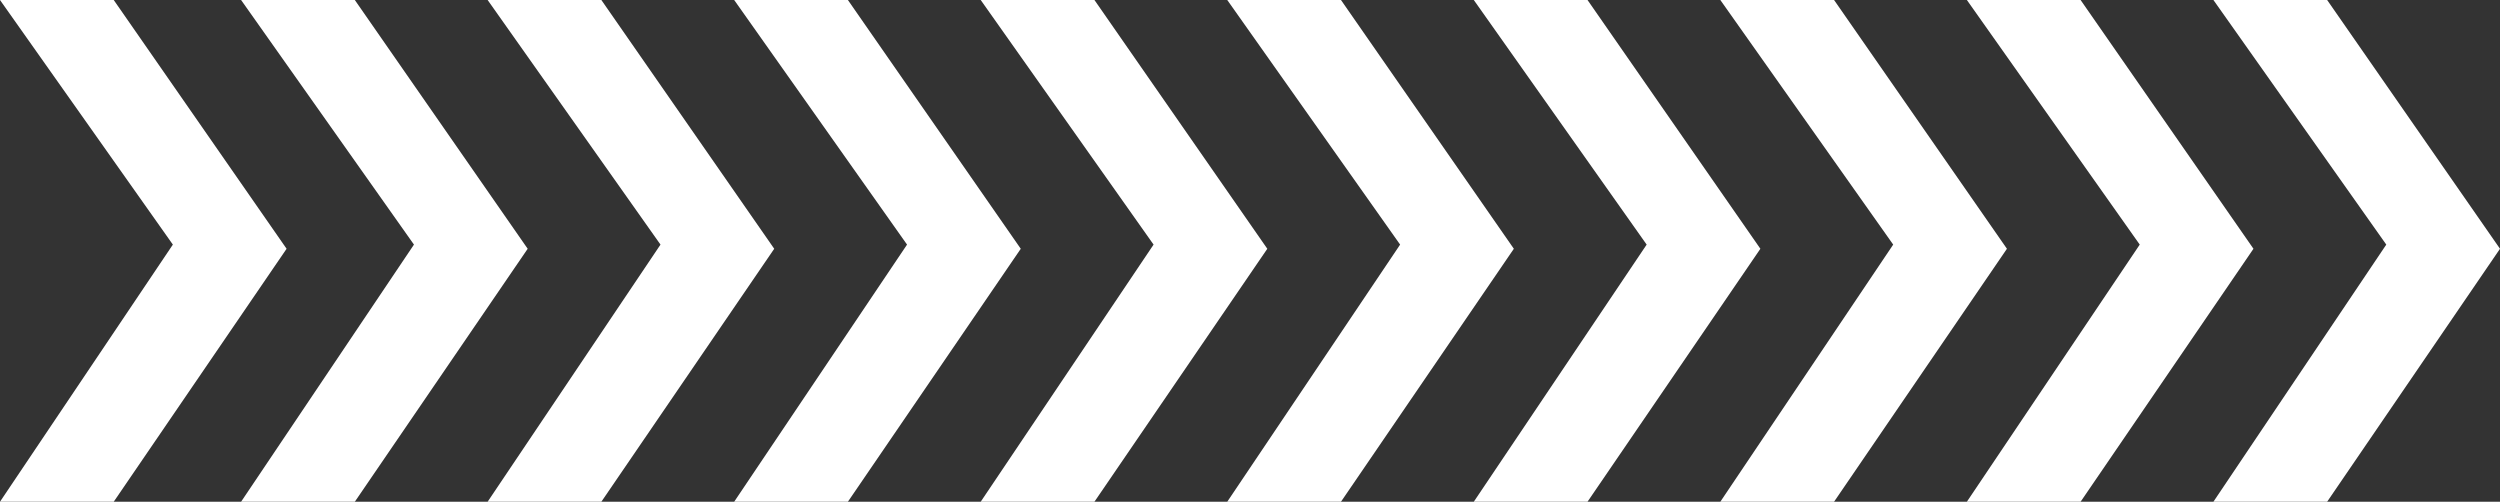 <!-- Generator: Adobe Illustrator 21.0.2, SVG Export Plug-In  -->
<svg version="1.1"
	 xmlns="http://www.w3.org/2000/svg" xmlns:xlink="http://www.w3.org/1999/xlink" xmlns:a="http://ns.adobe.com/AdobeSVGViewerExtensions/3.0/"
	 x="0px" y="0px" width="447.087px" height="89.727px" viewBox="0 0 447.087 89.727"
	 style="enable-background:new 0 0 447.087 89.727;" xml:space="preserve">
<rect x="0" y="0" width="447.087" height="89.727" fill="#333333" stroke="none"/>
<style type="text/css">
	.st0{fill:#FFFFFF;}
</style>
<defs>
</defs>
<g>
	<polygon class="st0" points="20.338,89.727 0,89.727 30.914,43.743 0,0 20.338,0 51.252,44.489 	"/>
	<polygon class="st0" points="63.454,89.727 43.116,89.727 74.03,43.743 43.116,0 63.454,0 94.368,44.489 	"/>
	<polygon class="st0" points="107.544,89.727 87.206,89.727 118.12,43.743 87.206,0 107.544,0 138.458,44.489 	"/>
	<polygon class="st0" points="151.634,89.727 131.296,89.727 162.21,43.743 131.296,0 151.634,0 182.548,44.489 	"/>
	<polygon class="st0" points="195.724,89.727 175.386,89.727 206.3,43.743 175.386,0 195.724,0 226.638,44.489 	"/>
	<polygon class="st0" points="239.814,89.727 219.476,89.727 250.39,43.743 219.476,0 239.814,0 270.728,44.489 	"/>
	<polygon class="st0" points="283.904,89.727 263.566,89.727 294.48,43.743 263.566,0 283.904,0 314.818,44.489 	"/>
	<polygon class="st0" points="327.994,89.727 307.656,89.727 338.57,43.743 307.656,0 327.994,0 358.908,44.489 	"/>
	<polygon class="st0" points="372.084,89.727 351.746,89.727 382.66,43.743 351.746,0 372.084,0 402.998,44.489 	"/>
	<polygon class="st0" points="416.174,89.727 395.836,89.727 426.75,43.743 395.836,0 416.174,0 447.087,44.489 	"/>
</g>
</svg>